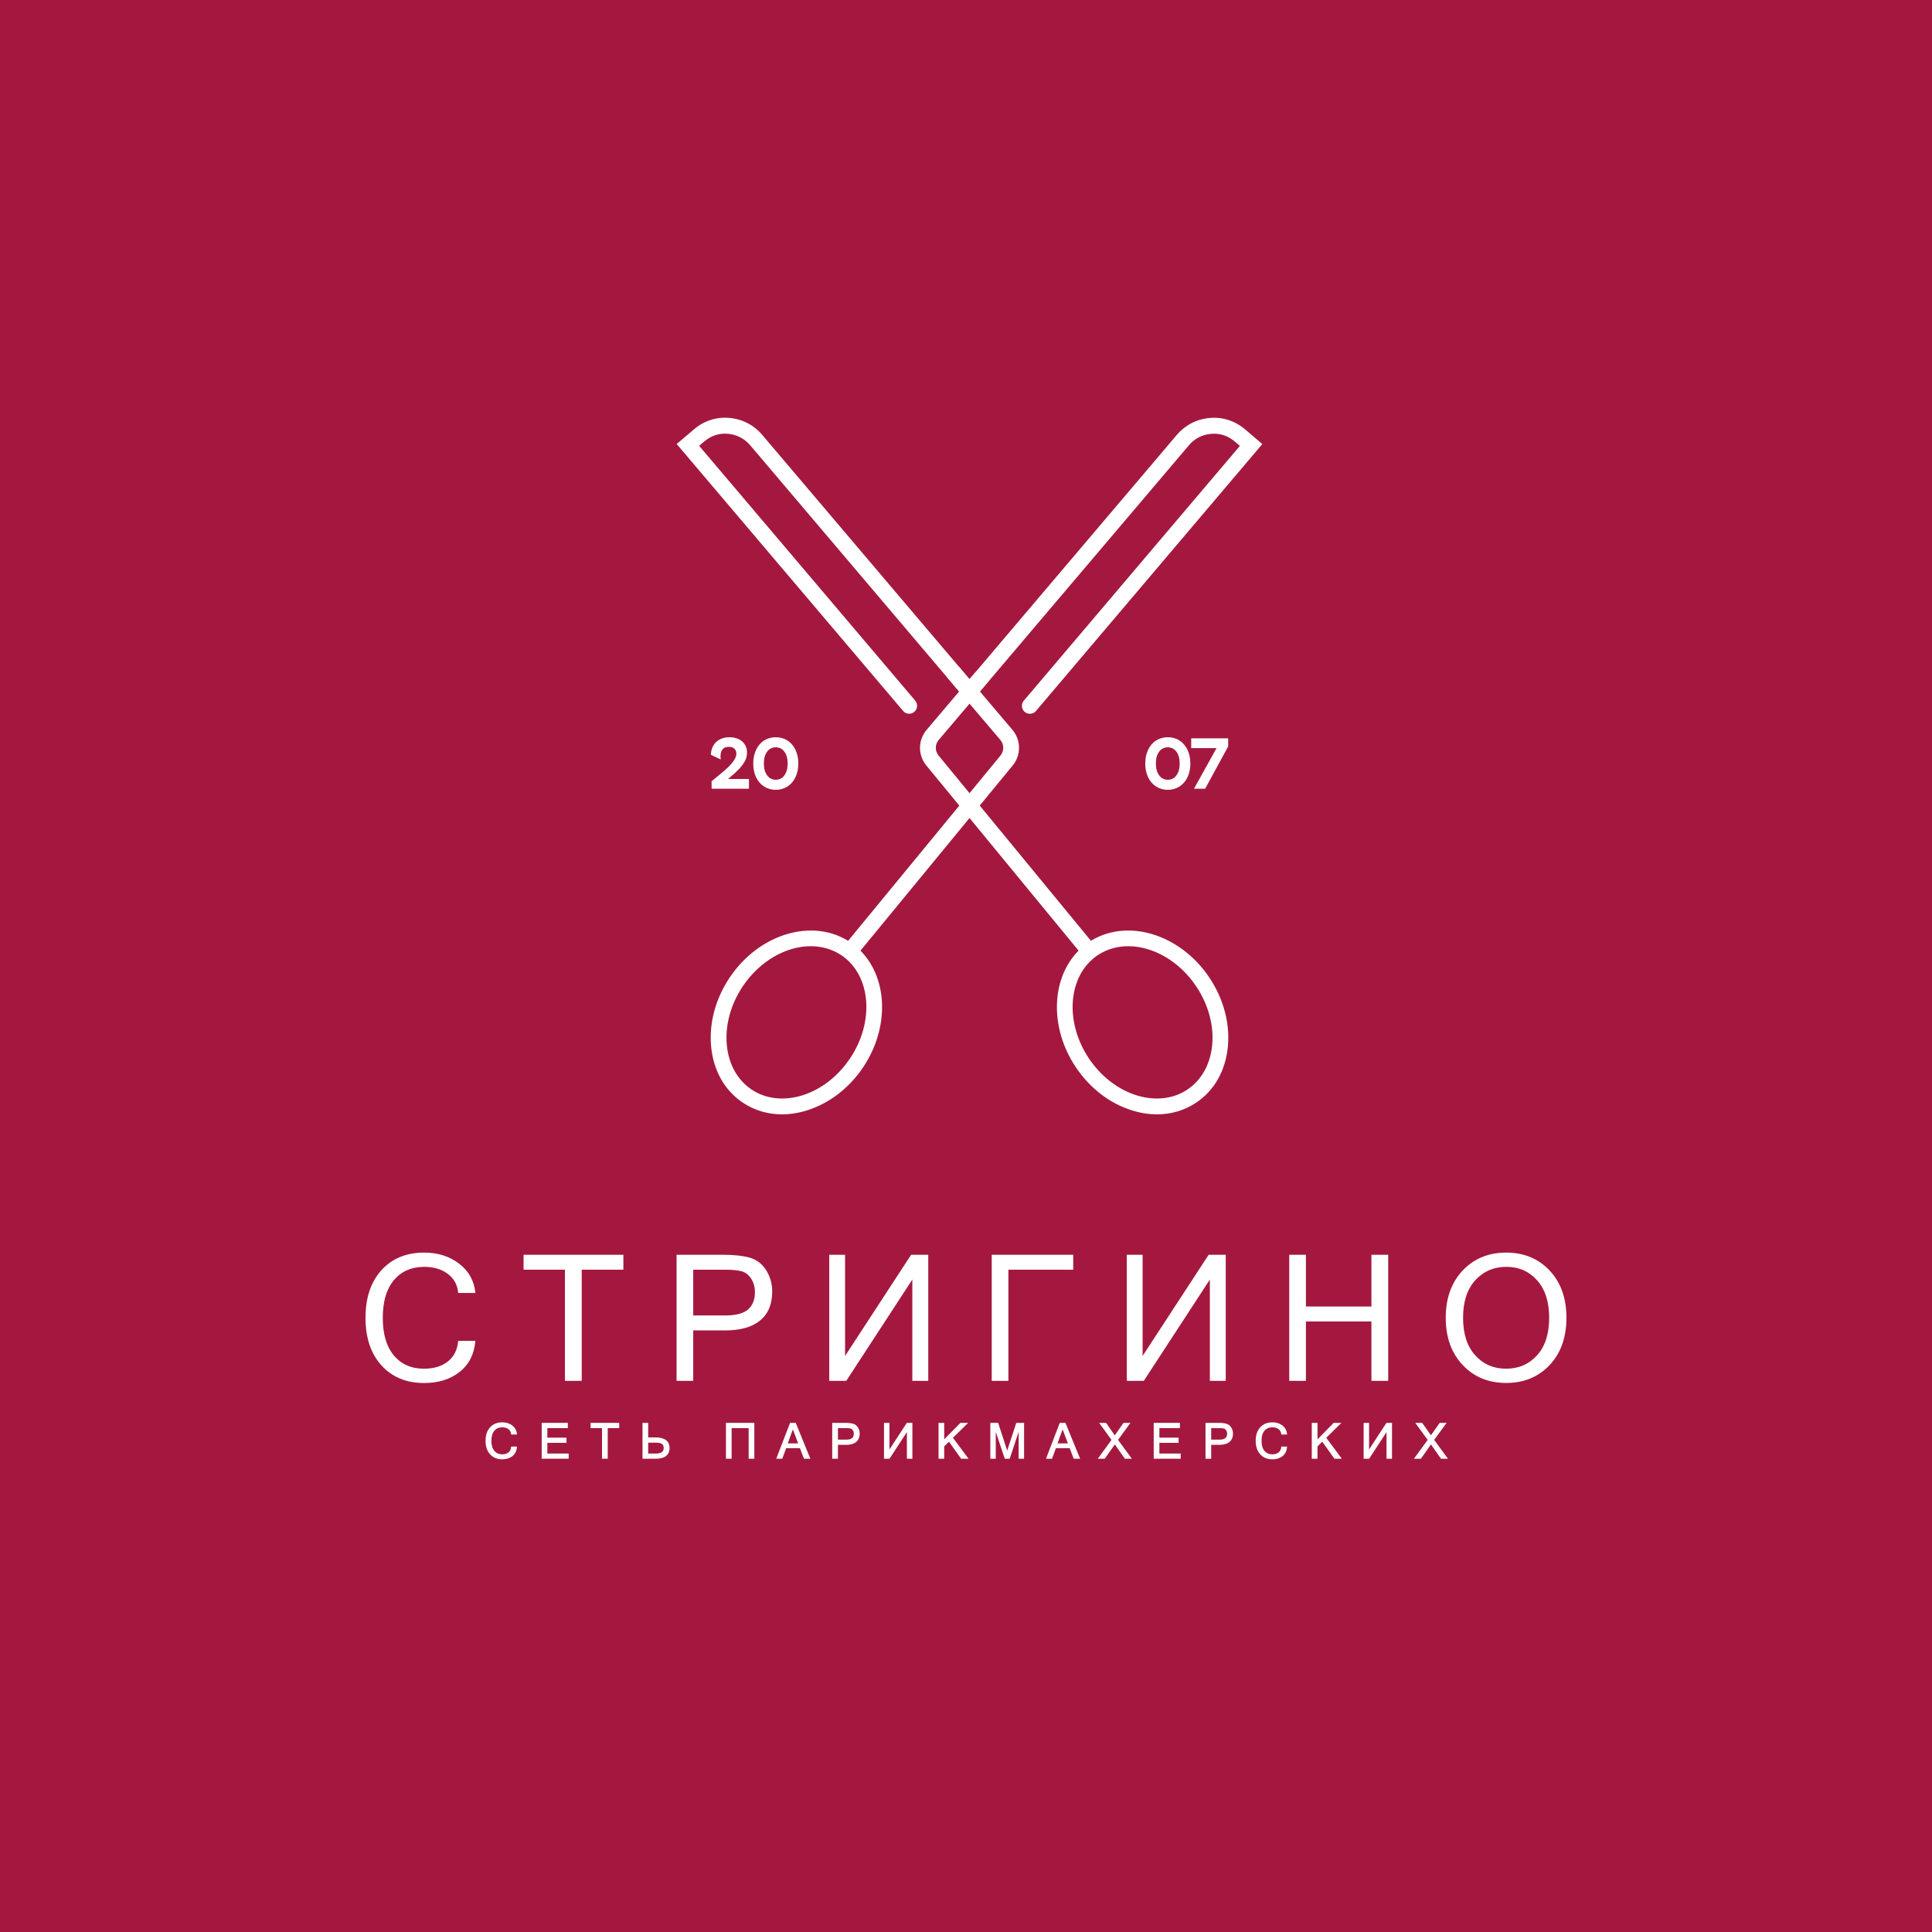 <?xml version="1.0" encoding="UTF-8"?> <svg xmlns="http://www.w3.org/2000/svg" width="32" height="32" viewBox="0 0 32 32" fill="none"><rect width="32" height="32" fill="#A4183F"></rect><path fill-rule="evenodd" clip-rule="evenodd" d="M7.025 22.907C6.73 22.907 6.494 22.809 6.318 22.615C6.142 22.421 6.054 22.158 6.054 21.827C6.054 21.496 6.142 21.233 6.318 21.038C6.494 20.844 6.73 20.747 7.025 20.747C7.252 20.747 7.446 20.808 7.605 20.931C7.765 21.053 7.854 21.215 7.874 21.415H7.589C7.578 21.283 7.521 21.178 7.418 21.1C7.315 21.023 7.185 20.983 7.028 20.983C6.816 20.983 6.649 21.056 6.525 21.202C6.402 21.348 6.34 21.556 6.34 21.827C6.34 22.096 6.401 22.305 6.524 22.451C6.646 22.597 6.813 22.67 7.023 22.67C7.186 22.67 7.318 22.63 7.418 22.55C7.519 22.471 7.576 22.357 7.589 22.209H7.874C7.854 22.431 7.767 22.603 7.612 22.724C7.457 22.846 7.262 22.907 7.025 22.907Z" fill="white"></path><path fill-rule="evenodd" clip-rule="evenodd" d="M10.325 21.03H9.635V22.871H9.357V21.03H8.672V20.783H10.325V21.03Z" fill="white"></path><path fill-rule="evenodd" clip-rule="evenodd" d="M11.482 21.788H12.011C12.188 21.788 12.315 21.755 12.39 21.689C12.466 21.622 12.504 21.526 12.504 21.401C12.504 21.317 12.483 21.243 12.441 21.178C12.399 21.114 12.346 21.073 12.282 21.056C12.218 21.039 12.126 21.03 12.005 21.03H11.482V21.788ZM11.206 20.783H11.985C12.156 20.783 12.299 20.798 12.415 20.83C12.53 20.862 12.621 20.931 12.689 21.037C12.756 21.143 12.79 21.261 12.79 21.392C12.79 21.603 12.723 21.763 12.589 21.872C12.455 21.982 12.261 22.036 12.008 22.036H11.482V22.871H11.206V20.783Z" fill="white"></path><path fill-rule="evenodd" clip-rule="evenodd" d="M15.375 22.871H15.111V21.193L14.017 22.871H13.735V20.783H13.997V22.459L15.091 20.783H15.375V22.871Z" fill="white"></path><path fill-rule="evenodd" clip-rule="evenodd" d="M17.776 21.03H16.702V22.871H16.426V20.783H17.776V21.03Z" fill="white"></path><path fill-rule="evenodd" clip-rule="evenodd" d="M20.302 22.871H20.039V21.193L18.945 22.871H18.663V20.783H18.925V22.459L20.019 20.783H20.302V22.871Z" fill="white"></path><path fill-rule="evenodd" clip-rule="evenodd" d="M22.993 22.871H22.715V21.888H21.63V22.871H21.354V20.783H21.63V21.64H22.715V20.783H22.993V22.871Z" fill="white"></path><path fill-rule="evenodd" clip-rule="evenodd" d="M24.945 22.67C25.154 22.67 25.325 22.596 25.459 22.448C25.592 22.3 25.659 22.093 25.659 21.827C25.659 21.561 25.592 21.354 25.459 21.206C25.326 21.058 25.157 20.983 24.951 20.983C24.741 20.983 24.569 21.058 24.434 21.206C24.3 21.354 24.233 21.561 24.233 21.827C24.233 22.091 24.299 22.298 24.433 22.447C24.567 22.596 24.738 22.67 24.945 22.67ZM24.948 20.747C25.24 20.747 25.479 20.846 25.666 21.043C25.852 21.241 25.945 21.502 25.945 21.827C25.945 22.151 25.852 22.413 25.666 22.61C25.479 22.808 25.24 22.906 24.948 22.906C24.654 22.906 24.414 22.808 24.227 22.609C24.04 22.412 23.946 22.15 23.946 21.827C23.946 21.502 24.04 21.241 24.227 21.043C24.414 20.846 24.654 20.747 24.948 20.747Z" fill="white"></path><path fill-rule="evenodd" clip-rule="evenodd" d="M8.32 23.641C8.361 23.641 8.395 23.651 8.421 23.671C8.448 23.691 8.462 23.718 8.465 23.751L8.466 23.76H8.563L8.562 23.75C8.556 23.692 8.53 23.645 8.484 23.61C8.439 23.575 8.383 23.558 8.319 23.558C8.235 23.558 8.167 23.586 8.117 23.641C8.067 23.696 8.042 23.771 8.042 23.864C8.042 23.958 8.067 24.032 8.117 24.088C8.167 24.143 8.235 24.171 8.319 24.171C8.386 24.171 8.442 24.153 8.486 24.119C8.53 24.084 8.556 24.034 8.562 23.97L8.563 23.96H8.466L8.465 23.969C8.462 24.007 8.447 24.036 8.422 24.057C8.396 24.077 8.361 24.088 8.318 24.088C8.262 24.088 8.22 24.069 8.188 24.03C8.155 23.992 8.139 23.936 8.139 23.864C8.139 23.792 8.155 23.736 8.188 23.698C8.22 23.659 8.263 23.641 8.32 23.641Z" fill="white"></path><path fill-rule="evenodd" clip-rule="evenodd" d="M9.066 23.898H9.383V23.812H9.066V23.654H9.405V23.567H8.972V24.161H9.419V24.075H9.066V23.898Z" fill="white"></path><path fill-rule="evenodd" clip-rule="evenodd" d="M9.782 23.654H9.971V24.161H10.066V23.654H10.256V23.567H9.782V23.654Z" fill="white"></path><path fill-rule="evenodd" clip-rule="evenodd" d="M10.993 23.985C10.993 24.045 10.951 24.075 10.865 24.075H10.736V23.895H10.855C10.909 23.895 10.946 23.902 10.965 23.917C10.984 23.931 10.993 23.953 10.993 23.985ZM10.855 23.808H10.736V23.567H10.642V24.161H10.866C10.938 24.161 10.993 24.146 11.031 24.116C11.07 24.085 11.09 24.041 11.09 23.985C11.09 23.868 11.011 23.808 10.855 23.808Z" fill="white"></path><path fill-rule="evenodd" clip-rule="evenodd" d="M12.024 24.161H12.118V23.654H12.4V24.161H12.494V23.567H12.024V24.161Z" fill="white"></path><path fill-rule="evenodd" clip-rule="evenodd" d="M13.22 23.907H13.048L13.132 23.675L13.22 23.907ZM13.086 23.567L12.857 24.161H12.957L13.021 23.986H13.249L13.316 24.161H13.422L13.18 23.567H13.086Z" fill="white"></path><path fill-rule="evenodd" clip-rule="evenodd" d="M14.015 23.845H13.879V23.654H14.014C14.046 23.654 14.07 23.656 14.088 23.66C14.103 23.665 14.116 23.674 14.126 23.691C14.137 23.706 14.142 23.726 14.142 23.747C14.142 23.779 14.132 23.803 14.114 23.819C14.095 23.836 14.062 23.845 14.015 23.845ZM14.129 23.581C14.096 23.572 14.056 23.567 14.008 23.567H13.784V24.161H13.879V23.931H14.014C14.086 23.931 14.142 23.915 14.18 23.884C14.219 23.852 14.239 23.805 14.239 23.744C14.239 23.707 14.229 23.672 14.21 23.642C14.19 23.611 14.162 23.59 14.129 23.581Z" fill="white"></path><path fill-rule="evenodd" clip-rule="evenodd" d="M14.732 24.008V23.567H14.642V24.161H14.733L15.021 23.72V24.161H15.112V23.567H15.02L14.732 24.008Z" fill="white"></path><path fill-rule="evenodd" clip-rule="evenodd" d="M16.036 23.567H15.907L15.639 23.84V23.567H15.545V24.161H15.639V23.956L15.718 23.879L15.916 24.157L15.919 24.161H16.042L15.784 23.814L16.036 23.567Z" fill="white"></path><path fill-rule="evenodd" clip-rule="evenodd" d="M16.682 24.027L16.535 23.574L16.533 23.567H16.403V24.161H16.493V23.717L16.64 24.155L16.642 24.161H16.724L16.872 23.717V24.161H16.962V23.567H16.833L16.682 24.027Z" fill="white"></path><path fill-rule="evenodd" clip-rule="evenodd" d="M17.688 23.907H17.516L17.6 23.675L17.688 23.907ZM17.553 23.567L17.325 24.161H17.425L17.489 23.986H17.717L17.784 24.161H17.89L17.647 23.567H17.553Z" fill="white"></path><path fill-rule="evenodd" clip-rule="evenodd" d="M18.724 23.567H18.609L18.464 23.774L18.32 23.567H18.205L18.41 23.849L18.183 24.161H18.298L18.465 23.924L18.631 24.161H18.747L18.518 23.849L18.724 23.567Z" fill="white"></path><path fill-rule="evenodd" clip-rule="evenodd" d="M19.203 23.898H19.521V23.812H19.203V23.654H19.543V23.567H19.109V24.161H19.556V24.075H19.203V23.898Z" fill="white"></path><path fill-rule="evenodd" clip-rule="evenodd" d="M20.198 23.845H20.061V23.654H20.196C20.228 23.654 20.253 23.656 20.27 23.66C20.285 23.665 20.299 23.674 20.309 23.691C20.319 23.706 20.325 23.726 20.325 23.747C20.325 23.779 20.315 23.803 20.296 23.819C20.277 23.836 20.244 23.845 20.198 23.845ZM20.311 23.581C20.279 23.572 20.238 23.567 20.191 23.567H19.967V24.161H20.061V23.931H20.197C20.268 23.931 20.325 23.915 20.363 23.884C20.402 23.852 20.422 23.805 20.422 23.744C20.422 23.707 20.412 23.672 20.392 23.642C20.372 23.611 20.345 23.59 20.311 23.581Z" fill="white"></path><path fill-rule="evenodd" clip-rule="evenodd" d="M21.075 23.641C21.117 23.641 21.151 23.651 21.177 23.671C21.204 23.691 21.218 23.718 21.221 23.751L21.222 23.76H21.318L21.317 23.75C21.312 23.692 21.285 23.645 21.24 23.61C21.194 23.575 21.139 23.558 21.075 23.558C20.991 23.558 20.923 23.586 20.873 23.641C20.823 23.696 20.798 23.771 20.798 23.864C20.798 23.958 20.823 24.032 20.873 24.088C20.923 24.143 20.991 24.171 21.075 24.171C21.142 24.171 21.198 24.153 21.242 24.119C21.286 24.084 21.312 24.034 21.317 23.97L21.318 23.96H21.222L21.221 23.969C21.218 24.007 21.203 24.036 21.177 24.057C21.151 24.077 21.117 24.088 21.074 24.088C21.018 24.088 20.976 24.069 20.943 24.03C20.911 23.992 20.895 23.936 20.895 23.864C20.895 23.792 20.911 23.736 20.944 23.698C20.976 23.659 21.019 23.641 21.075 23.641Z" fill="white"></path><path fill-rule="evenodd" clip-rule="evenodd" d="M22.218 23.567H22.09L21.822 23.84V23.567H21.727V24.161H21.822V23.956L21.901 23.879L22.099 24.157L22.102 24.161H22.225L21.967 23.814L22.218 23.567Z" fill="white"></path><path fill-rule="evenodd" clip-rule="evenodd" d="M22.676 24.008V23.567H22.586V24.161H22.678L22.965 23.72V24.161H23.056V23.567H22.964L22.676 24.008Z" fill="white"></path><path fill-rule="evenodd" clip-rule="evenodd" d="M23.754 23.849L23.961 23.567H23.846L23.701 23.773L23.556 23.567H23.441L23.647 23.849L23.419 24.161H23.535L23.701 23.924L23.867 24.161H23.983L23.754 23.849Z" fill="white"></path><path fill-rule="evenodd" clip-rule="evenodd" d="M15.545 12.513C15.484 12.438 15.485 12.331 15.547 12.257L16.374 11.283C16.305 11.231 16.234 11.182 16.157 11.142C16.156 11.142 16.155 11.14 16.153 11.139L15.348 12.088C15.204 12.258 15.201 12.506 15.343 12.679L17.893 15.78C17.919 15.811 17.956 15.828 17.994 15.828C18.023 15.828 18.052 15.818 18.076 15.798C18.133 15.752 18.14 15.67 18.095 15.614L15.545 12.513Z" fill="white"></path><path fill-rule="evenodd" clip-rule="evenodd" d="M18.687 15.672C18.507 15.672 18.334 15.72 18.183 15.82C17.692 16.148 17.625 16.913 18.033 17.527C18.234 17.828 18.517 18.047 18.831 18.144C19.136 18.236 19.432 18.203 19.666 18.047C19.9 17.891 20.045 17.631 20.077 17.314C20.109 16.988 20.016 16.642 19.815 16.34C19.532 15.915 19.093 15.672 18.687 15.672ZM19.163 18.457C19.03 18.457 18.893 18.436 18.755 18.393C18.383 18.28 18.05 18.023 17.816 17.672C17.327 16.938 17.427 16.01 18.038 15.603C18.649 15.197 19.544 15.461 20.033 16.195C20.267 16.547 20.375 16.954 20.337 17.34C20.298 17.736 20.111 18.065 19.811 18.264C19.619 18.392 19.397 18.457 19.163 18.457Z" fill="white"></path><path fill-rule="evenodd" clip-rule="evenodd" d="M16.769 12.088L15.881 11.042C15.818 11.102 15.75 11.157 15.679 11.208L16.57 12.257C16.632 12.331 16.633 12.438 16.572 12.513L14.022 15.614C13.976 15.67 13.984 15.752 14.04 15.798C14.064 15.818 14.094 15.828 14.123 15.828C14.161 15.828 14.198 15.811 14.224 15.78L16.774 12.678C16.915 12.506 16.913 12.258 16.769 12.088Z" fill="white"></path><path fill-rule="evenodd" clip-rule="evenodd" d="M13.428 15.672C13.022 15.672 12.584 15.915 12.3 16.34C12.1 16.642 12.007 16.988 12.039 17.314C12.07 17.631 12.216 17.891 12.45 18.047C12.684 18.203 12.98 18.236 13.284 18.144C13.598 18.047 13.881 17.828 14.082 17.526C14.491 16.913 14.424 16.147 13.933 15.82C13.782 15.72 13.608 15.672 13.428 15.672ZM12.953 18.457C12.718 18.457 12.496 18.392 12.305 18.264C12.005 18.065 11.818 17.736 11.779 17.34C11.741 16.953 11.849 16.547 12.083 16.195C12.571 15.462 13.467 15.197 14.078 15.603C14.689 16.01 14.788 16.938 14.3 17.672C14.066 18.023 13.732 18.279 13.361 18.393C13.223 18.436 13.086 18.457 12.953 18.457Z" fill="white"></path><path fill-rule="evenodd" clip-rule="evenodd" d="M12.405 13.064H11.787L11.786 12.94L11.941 12.812C12.034 12.737 12.099 12.673 12.138 12.621C12.177 12.569 12.197 12.524 12.197 12.484C12.197 12.447 12.185 12.419 12.162 12.399C12.14 12.379 12.11 12.37 12.072 12.37C12.024 12.37 11.989 12.384 11.967 12.412C11.945 12.441 11.934 12.478 11.934 12.524C11.934 12.542 11.935 12.56 11.938 12.579L11.775 12.502C11.776 12.442 11.79 12.389 11.817 12.346C11.843 12.302 11.88 12.268 11.926 12.245C11.972 12.222 12.024 12.211 12.083 12.211C12.137 12.211 12.187 12.221 12.231 12.241C12.275 12.261 12.309 12.29 12.335 12.329C12.361 12.368 12.373 12.415 12.373 12.47C12.373 12.52 12.36 12.568 12.333 12.615C12.307 12.662 12.271 12.707 12.228 12.75C12.185 12.794 12.129 12.845 12.059 12.902H12.405V13.064Z" fill="white"></path><path fill-rule="evenodd" clip-rule="evenodd" d="M12.992 12.842C13.028 12.794 13.046 12.729 13.046 12.646C13.046 12.563 13.028 12.498 12.992 12.45C12.957 12.402 12.909 12.378 12.849 12.378C12.79 12.378 12.742 12.402 12.706 12.45C12.67 12.498 12.652 12.563 12.652 12.646C12.652 12.729 12.67 12.794 12.706 12.842C12.742 12.891 12.79 12.915 12.849 12.915C12.909 12.915 12.957 12.891 12.992 12.842ZM12.655 13.027C12.598 12.99 12.554 12.939 12.523 12.873C12.492 12.807 12.476 12.731 12.476 12.646C12.476 12.561 12.492 12.485 12.523 12.42C12.554 12.353 12.598 12.302 12.655 12.265C12.712 12.229 12.777 12.211 12.849 12.211C12.922 12.211 12.986 12.229 13.043 12.265C13.1 12.302 13.144 12.353 13.175 12.42C13.207 12.485 13.223 12.561 13.223 12.646C13.223 12.731 13.207 12.807 13.175 12.873C13.144 12.939 13.1 12.99 13.043 13.027C12.986 13.063 12.922 13.082 12.849 13.082C12.777 13.082 12.712 13.063 12.655 13.027Z" fill="white"></path><path fill-rule="evenodd" clip-rule="evenodd" d="M19.485 12.842C19.521 12.794 19.539 12.729 19.539 12.646C19.539 12.563 19.521 12.498 19.485 12.45C19.45 12.402 19.402 12.378 19.342 12.378C19.283 12.378 19.235 12.402 19.199 12.45C19.163 12.498 19.145 12.563 19.145 12.646C19.145 12.729 19.163 12.794 19.199 12.842C19.235 12.891 19.283 12.915 19.342 12.915C19.402 12.915 19.45 12.891 19.485 12.842ZM19.148 13.027C19.091 12.99 19.047 12.939 19.016 12.873C18.985 12.807 18.969 12.731 18.969 12.646C18.969 12.561 18.985 12.485 19.016 12.42C19.047 12.353 19.091 12.302 19.148 12.265C19.205 12.229 19.27 12.211 19.342 12.211C19.415 12.211 19.479 12.229 19.536 12.265C19.593 12.302 19.637 12.353 19.669 12.42C19.7 12.485 19.716 12.561 19.716 12.646C19.716 12.731 19.7 12.807 19.669 12.873C19.637 12.939 19.593 12.99 19.536 13.027C19.479 13.063 19.415 13.082 19.342 13.082C19.27 13.082 19.205 13.063 19.148 13.027Z" fill="white"></path><path fill-rule="evenodd" clip-rule="evenodd" d="M20.342 12.364L19.961 13.064H19.776L20.15 12.391H19.73V12.229H20.342V12.364Z" fill="white"></path><path fill-rule="evenodd" clip-rule="evenodd" d="M12.624 7.202C12.486 7.039 12.292 6.939 12.079 6.922C11.869 6.902 11.661 6.969 11.496 7.11L11.208 7.354L14.958 11.775C15.005 11.831 15.088 11.838 15.143 11.791C15.199 11.744 15.206 11.661 15.159 11.605L11.58 7.384L11.666 7.311C11.777 7.217 11.912 7.171 12.057 7.185C12.2 7.197 12.33 7.264 12.423 7.372L16.021 11.613C16.03 11.595 16.039 11.578 16.047 11.56C16.079 11.492 16.117 11.429 16.159 11.368L12.624 7.202Z" fill="white"></path><path fill-rule="evenodd" clip-rule="evenodd" d="M19.492 7.203C19.631 7.04 19.824 6.94 20.037 6.923C20.247 6.903 20.455 6.97 20.621 7.11L20.908 7.355L17.159 11.776C17.112 11.831 17.029 11.838 16.973 11.792C16.917 11.745 16.91 11.662 16.957 11.606L20.537 7.385L20.45 7.312C20.34 7.218 20.205 7.172 20.059 7.186C19.916 7.197 19.786 7.264 19.694 7.373L16.095 11.614C16.087 11.596 16.078 11.578 16.069 11.56C16.037 11.493 16 11.429 15.957 11.369L19.492 7.203Z" fill="white"></path></svg> 
